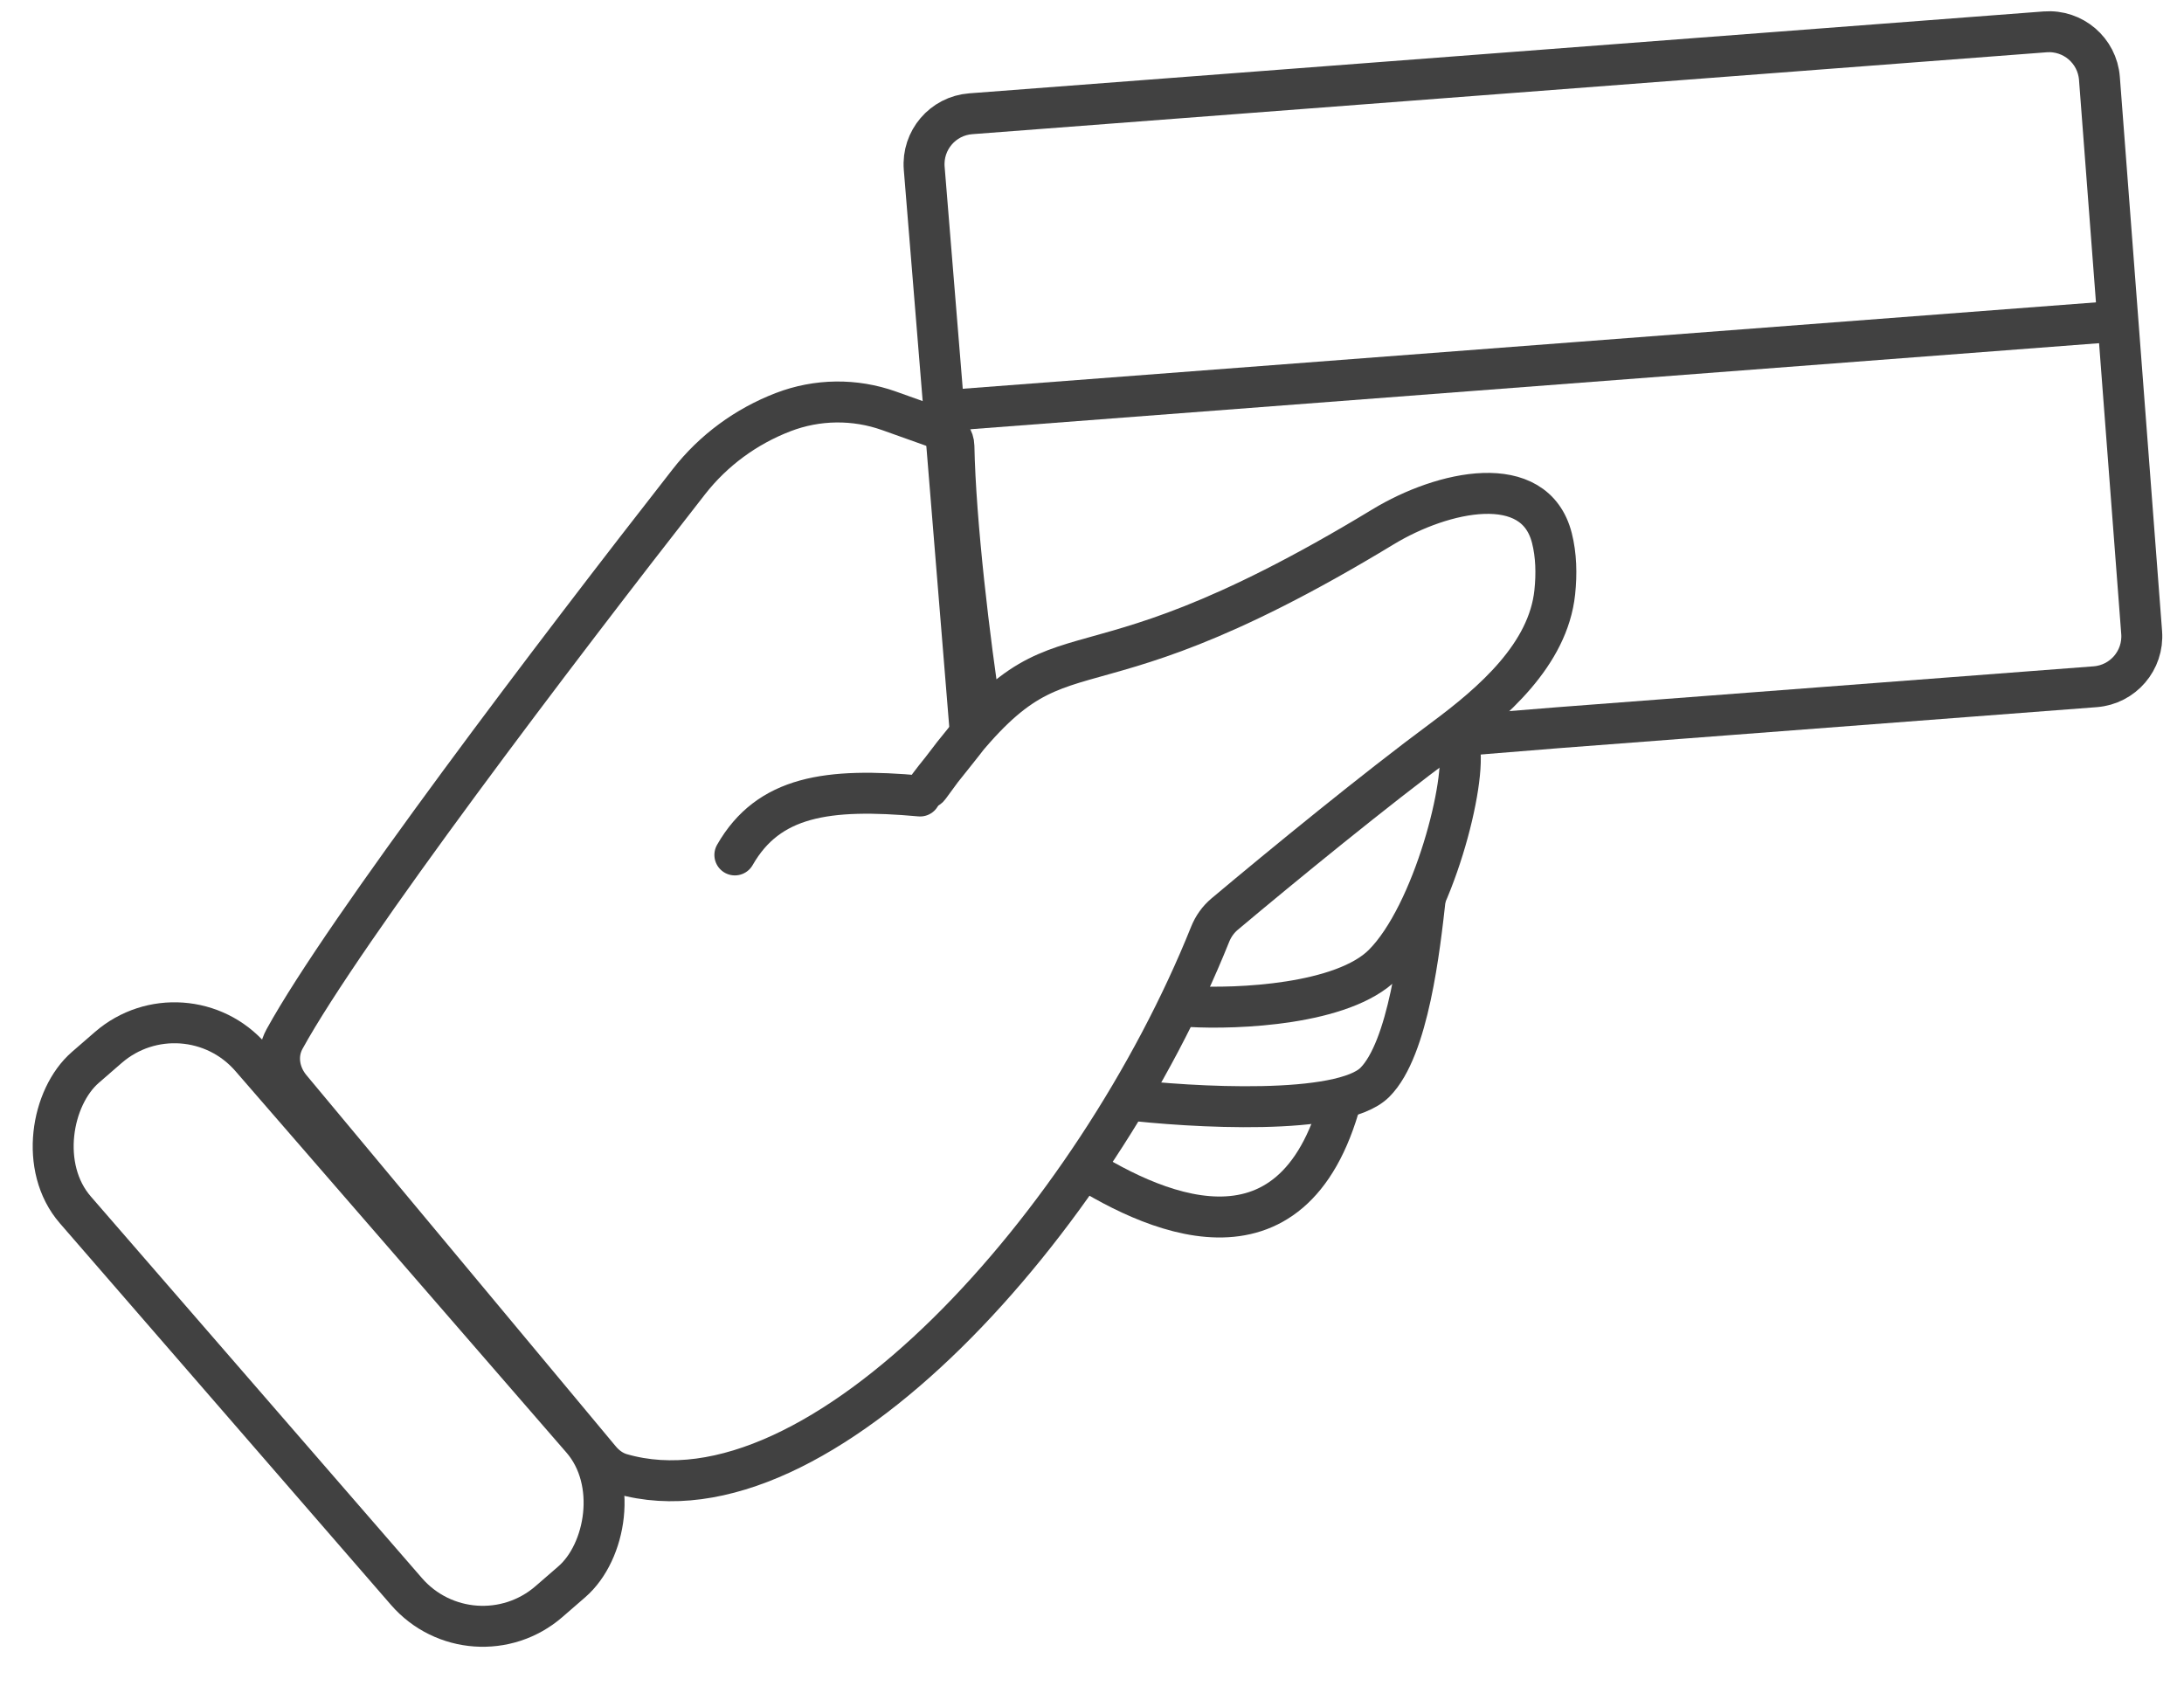 <svg width="80" height="62" viewBox="0 0 80 62" fill="none" xmlns="http://www.w3.org/2000/svg">
<path d="M43.574 36.869C45.322 36.971 49.188 36.807 50.669 35.326C52.519 33.476 53.753 28.54 53.445 27.307" stroke="#414141" stroke-width="1.5"/>
<path d="M41.107 40.264C43.678 40.573 49.127 40.881 50.361 39.647C51.595 38.413 52.006 34.712 52.212 32.861" stroke="#414141" stroke-width="1.5"/>
<path d="M39.256 42.519C42.121 44.401 47.343 46.884 49.126 40.262" stroke="#414141" stroke-width="1.5"/>
<path d="M32.569 15.05L34.52 15.746C34.77 15.836 34.937 16.073 34.942 16.339C34.995 19.135 35.516 23.501 35.945 26.266C35.971 26.432 33.845 28.943 33.991 28.862V28.862C34.01 28.851 34.02 28.84 34.032 28.823C39.127 21.757 38.498 26.679 50.663 19.298C52.854 17.969 56.22 17.228 56.847 19.712C57.005 20.338 57.023 21.019 56.951 21.699C56.709 23.971 54.702 25.72 52.867 27.08C50.378 28.923 47.013 31.675 44.861 33.482C44.623 33.681 44.443 33.936 44.327 34.225C40.111 44.736 30.031 56.085 22.757 53.989C22.448 53.901 22.183 53.706 21.978 53.459L10.649 39.864C10.219 39.349 10.1 38.648 10.423 38.06C12.609 34.08 20.364 23.87 25.237 17.642C26.134 16.494 27.327 15.62 28.686 15.097V15.097C29.933 14.617 31.311 14.601 32.569 15.05Z" stroke="#414141" stroke-width="1.5"/>
<rect x="6.762" y="35.945" width="25.91" height="8.511" rx="3.701" transform="rotate(49.053 6.762 35.945)" stroke="#414141" stroke-width="1.5"/>
<path d="M35.554 27L33.854 6.163C33.771 5.14 34.535 4.245 35.558 4.167L74.916 1.167C75.935 1.089 76.824 1.852 76.902 2.871L78.449 23.17C78.527 24.189 77.764 25.078 76.745 25.156L57.061 26.657L52.827 27" stroke="#414141" stroke-width="1.5"/>
<path d="M34.477 15.053L77.535 11.77" stroke="#414141" stroke-width="1.5"/>
<path d="M26.918 31.317C28.152 29.159 30.311 28.85 33.704 29.158" stroke="#414141" stroke-width="1.5" stroke-linecap="round"/>
</svg>
